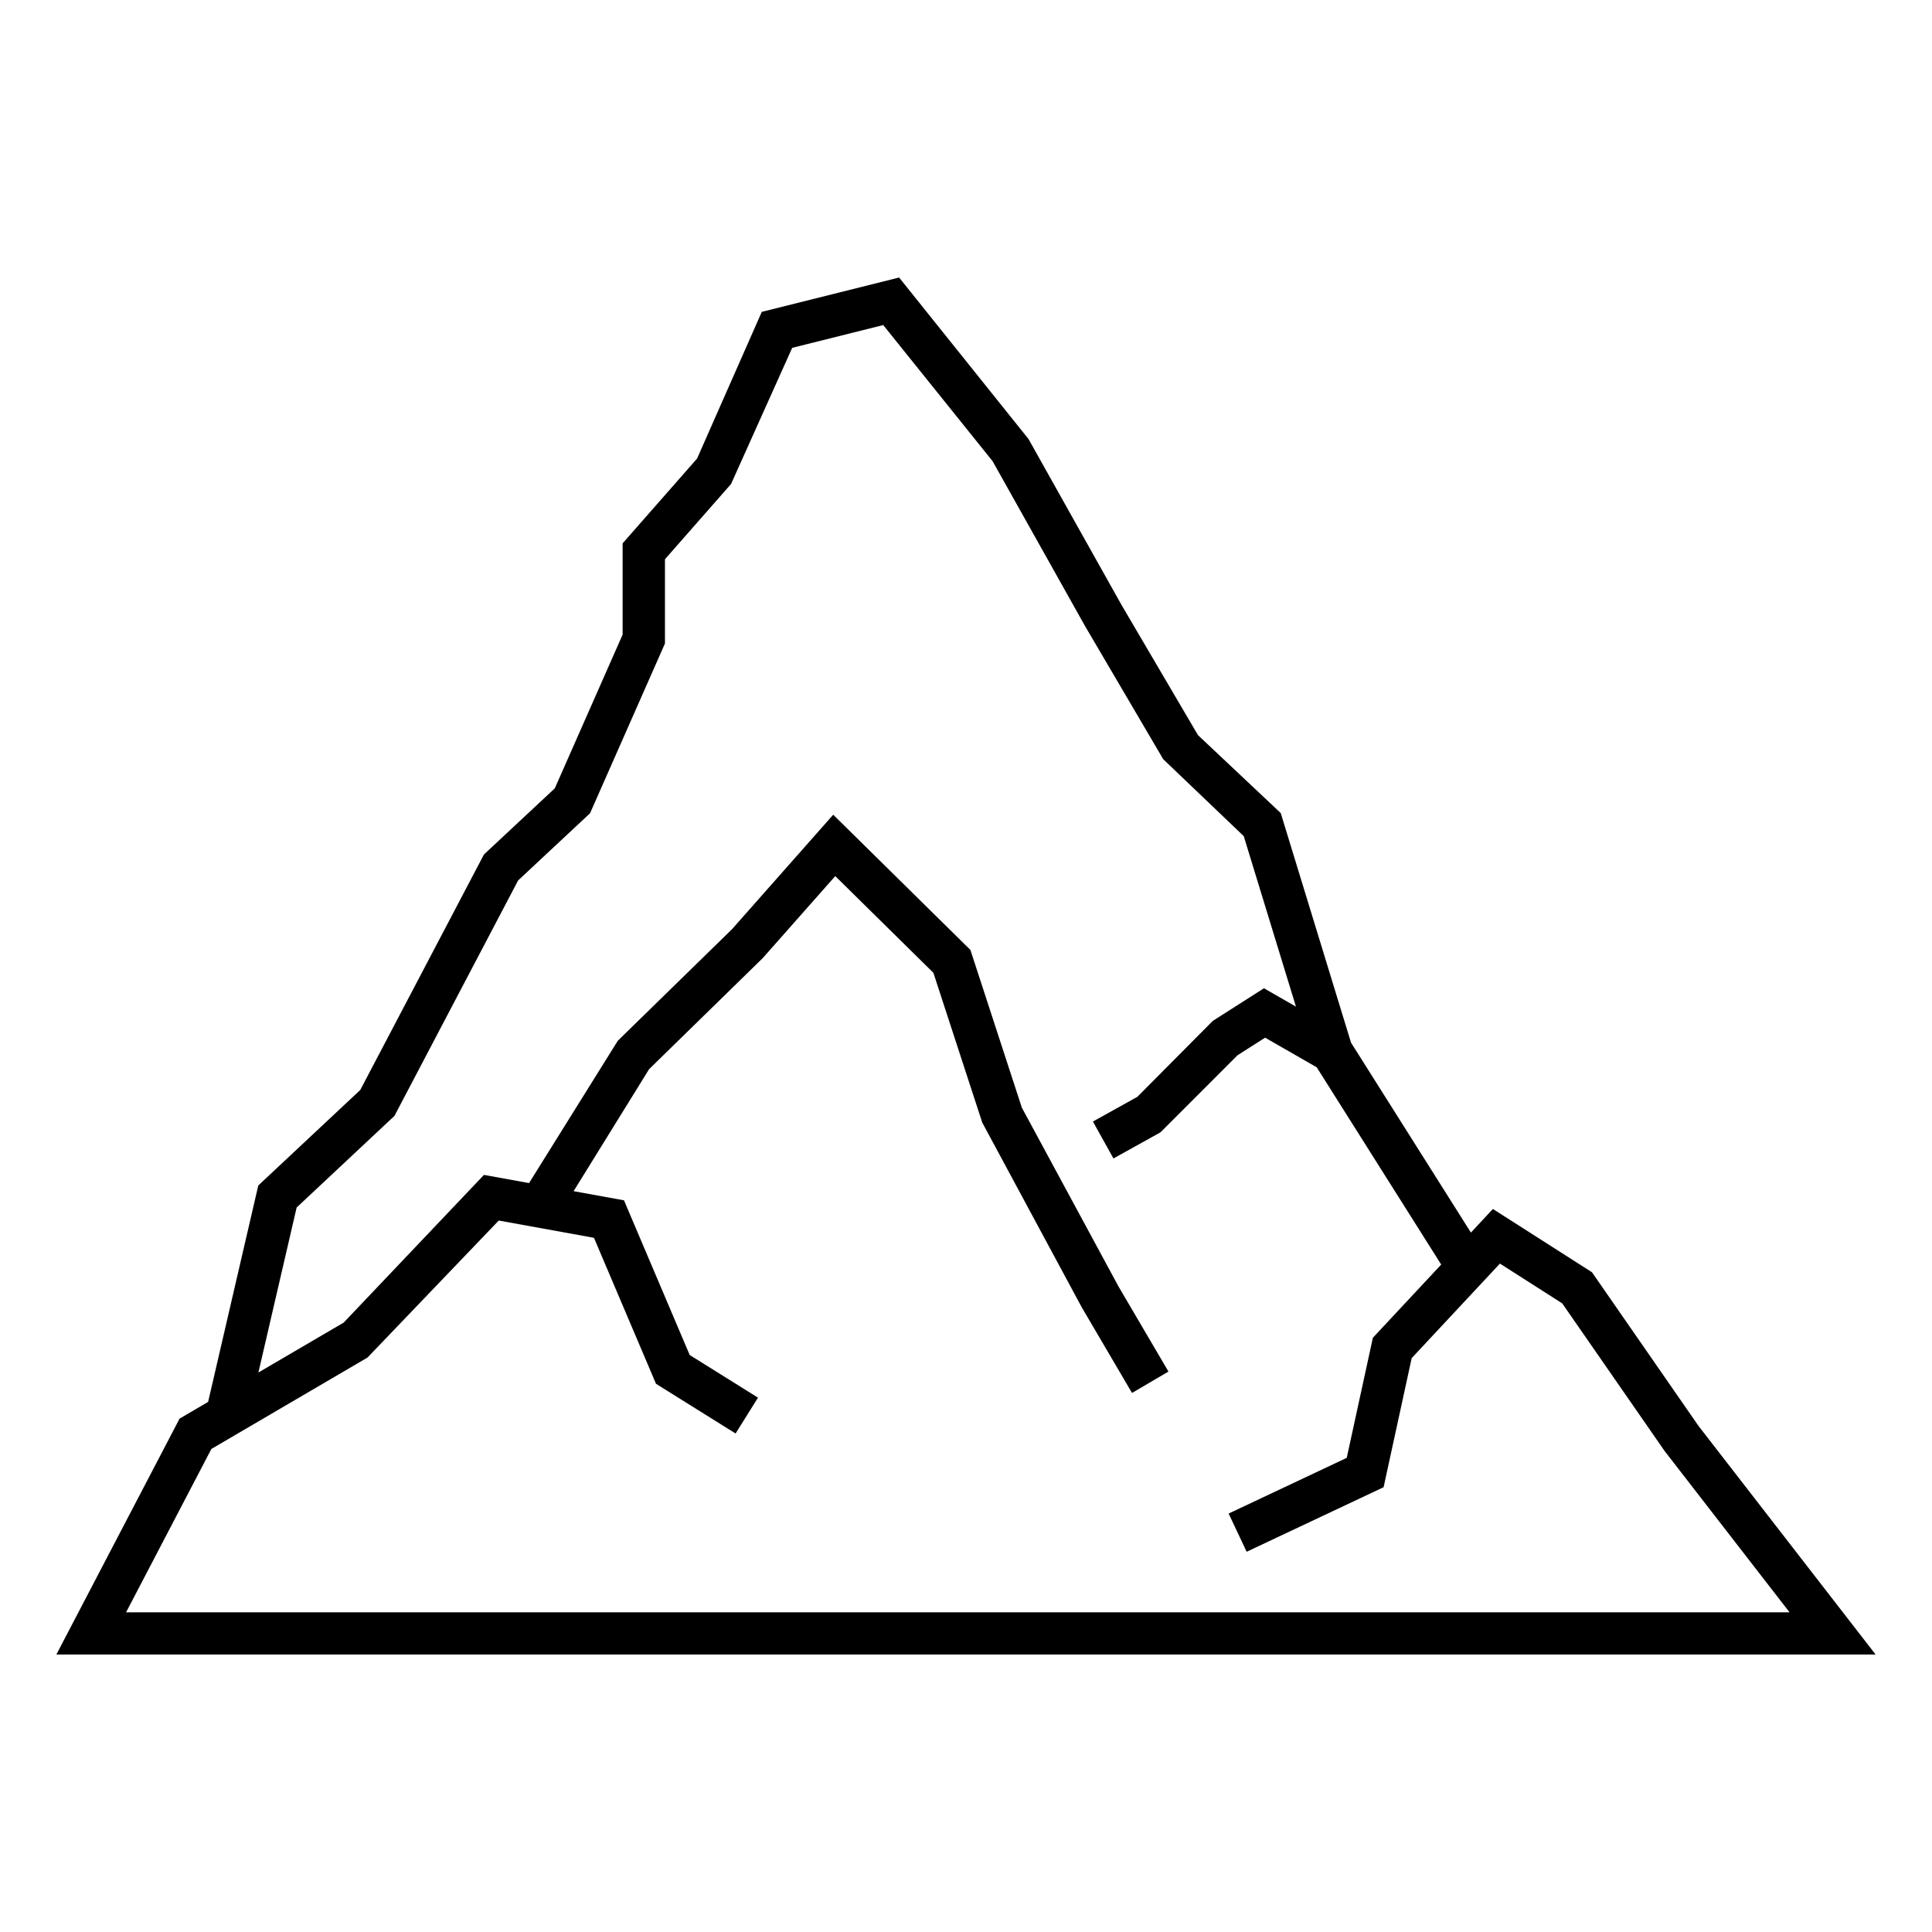 <?xml version="1.0" encoding="UTF-8"?>
<!-- Uploaded to: ICON Repo, www.iconrepo.com, Generator: ICON Repo Mixer Tools -->
<svg fill="#000000" width="800px" height="800px" version="1.1" viewBox="144 144 512 512" xmlns="http://www.w3.org/2000/svg">
 <path d="m565.89 481.16-26.254-16.77-5.828 6.254-31.773-50.332-18.629-60.844-21.926-20.645-20.27-34.516-24.652-43.973-34.285-42.789-36.391 9.098-17.145 38.871-19.734 22.477v24.184l-17.977 40.742-18.766 17.512-32.785 62.422-27.027 25.312-13.293 57.352-7.566 4.434-32.648 62.512h482.11l-46.898-60.535zm-388.47 90.105 22.598-43.277 41.375-24.223 34.781-36.309 25.23 4.574 16.441 38.688 21.094 13.172 5.934-9.5-18.098-11.301-17.414-40.992-13.352-2.426 20.008-32.332 30.09-29.406 19.246-21.758 26.004 25.629 12.949 39.688 26.328 48.891 13.363 22.762 9.656-5.664-13.262-22.594-25.594-47.352-13.629-41.793-36.359-35.836-26.793 30.312-30.289 29.586-23.523 37.723-11.953-2.168-37.172 39.141-22.598 13.227 10.133-43.727 25.918-24.277 32.781-62.41 19.051-17.785 19.855-44.996v-22.324l17.52-19.949 16.199-36.078 24.125-6.035 28.984 36.074 24.484 43.668 20.73 35.305 21.344 20.395 13.832 45.176-8.477-4.863-13.559 8.648-20 20.129-11.766 6.539 5.441 9.785 12.473-6.93 20.414-20.422 7.305-4.656 13.672 7.848 32.992 52.277-18.105 19.402-6.926 31.828-31.297 14.758 4.773 10.125 36.293-17.105 7.441-34.207 23.383-25.055 16.508 10.539 27.156 39.156 33.094 42.723-440.84-0.008z"/>
</svg>